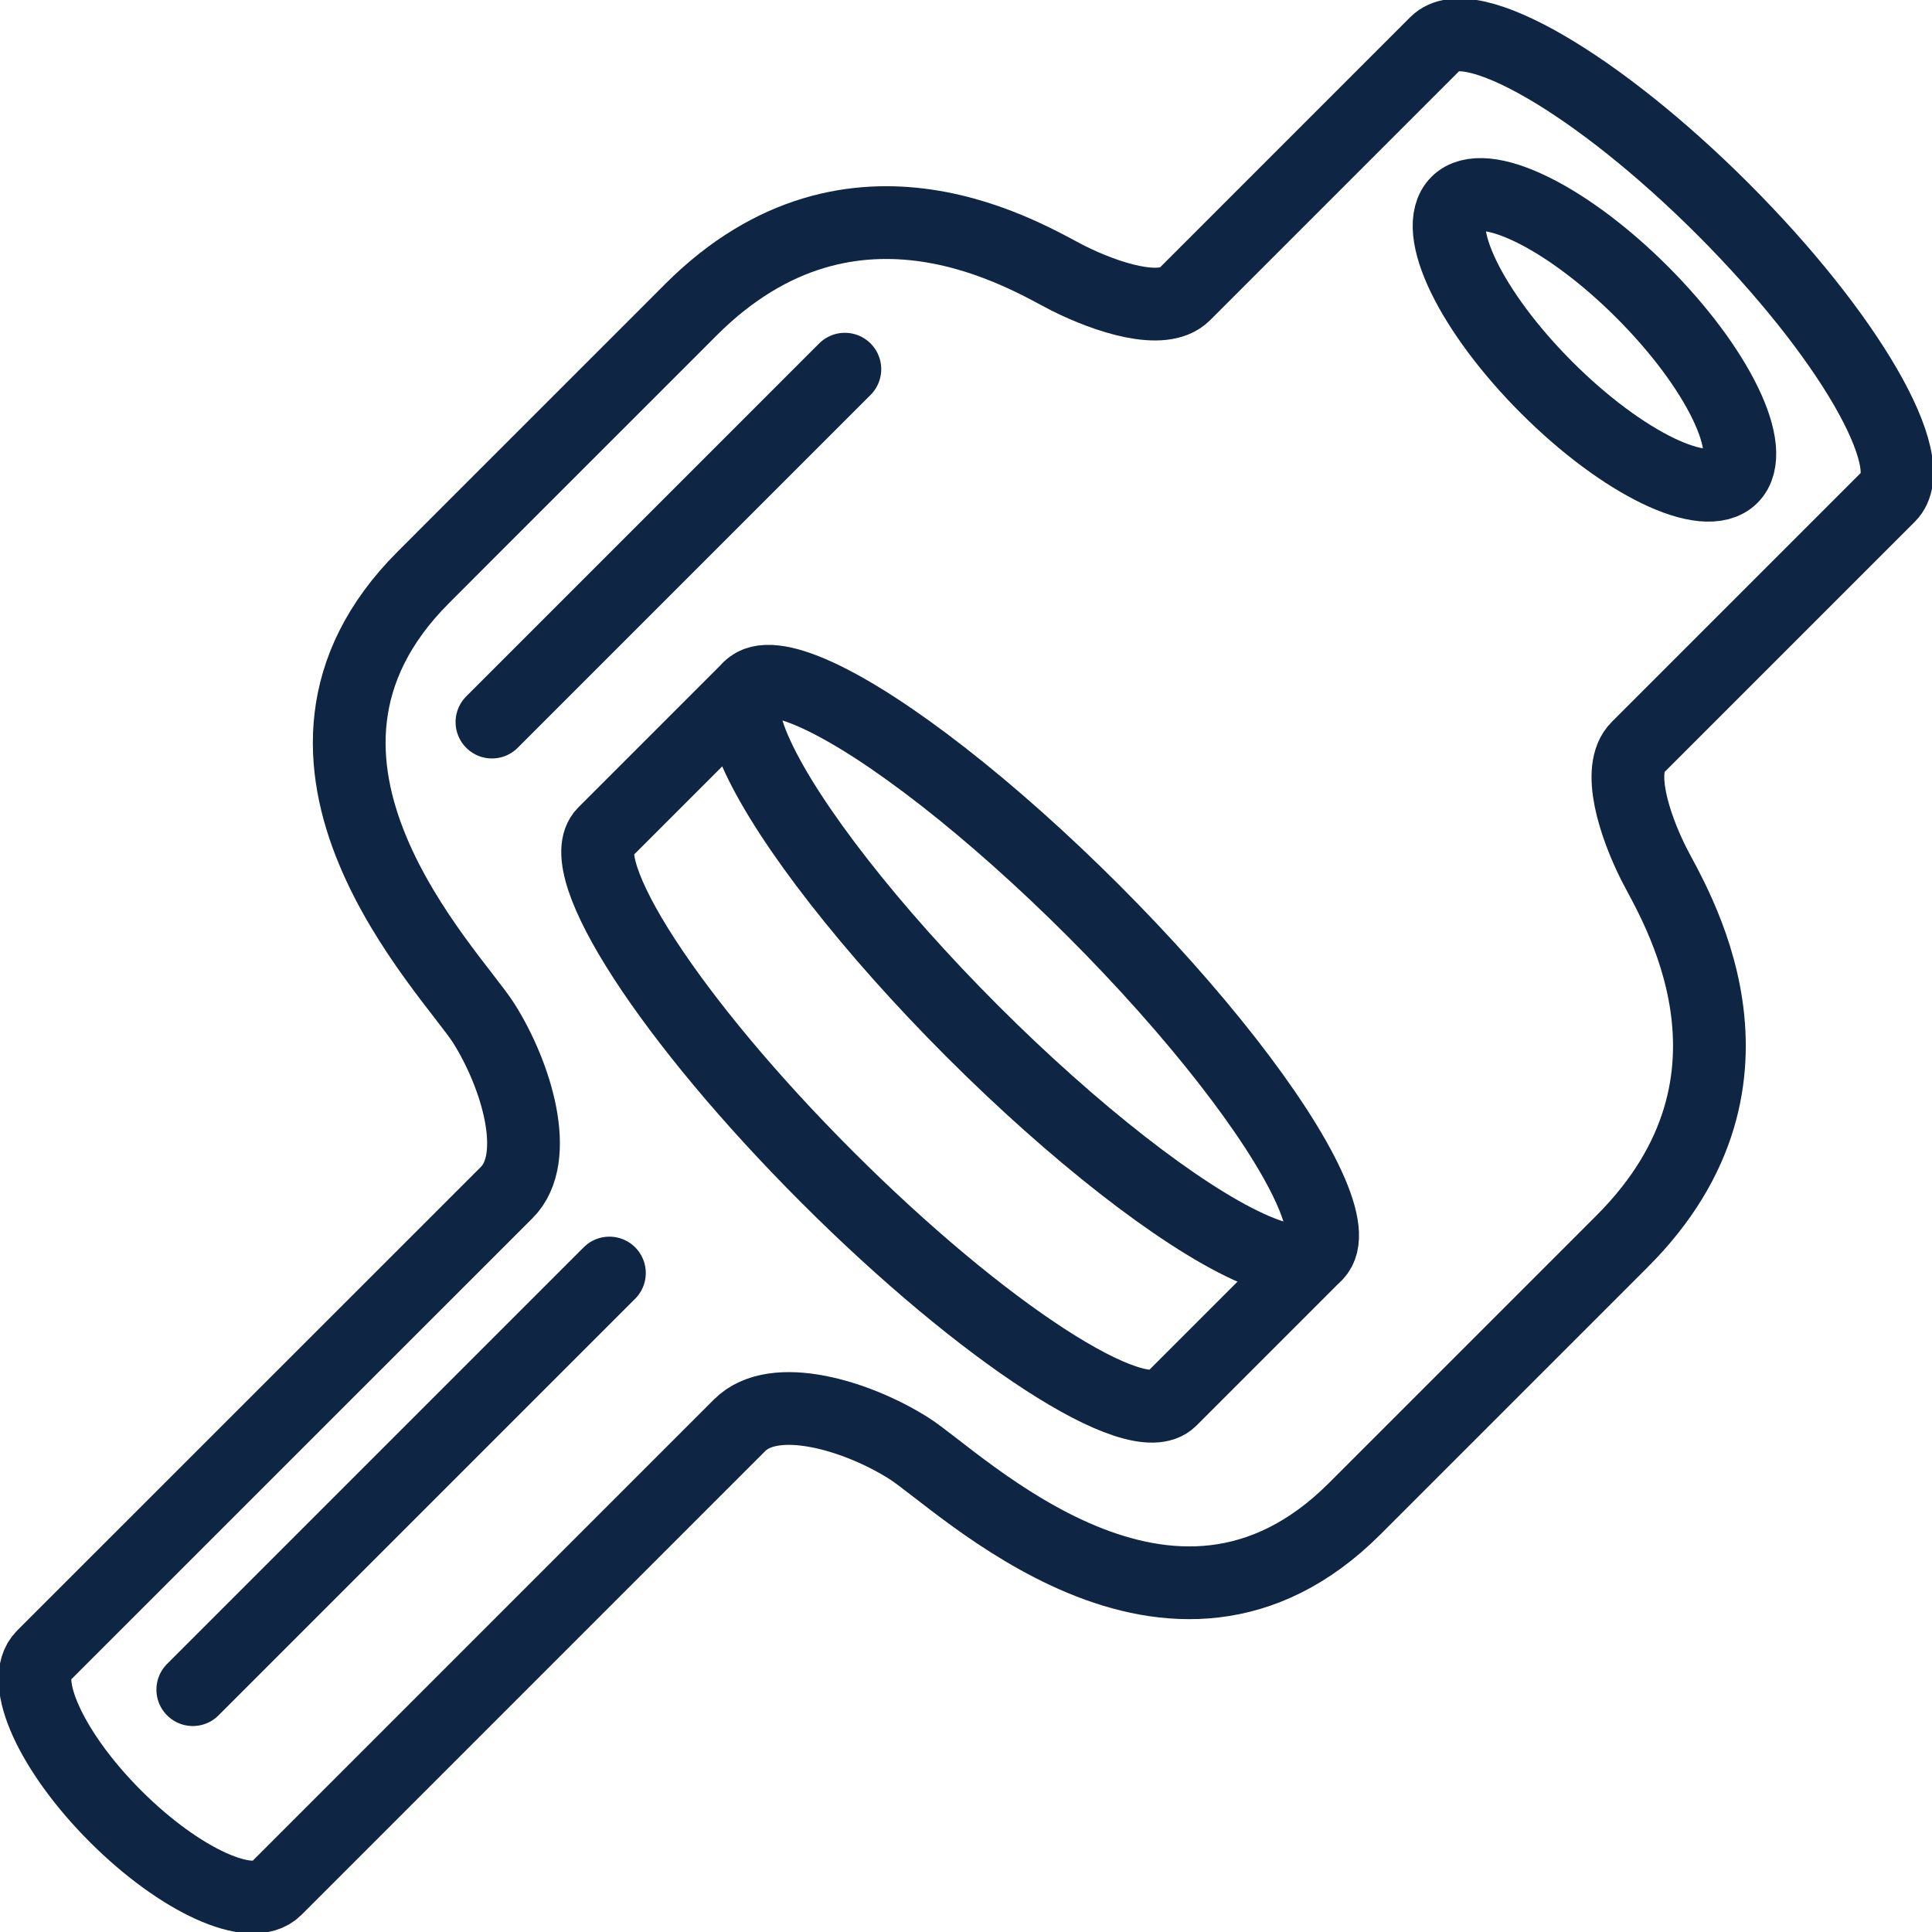 <?xml version="1.0" encoding="UTF-8"?>
<svg xmlns="http://www.w3.org/2000/svg" xmlns:xlink="http://www.w3.org/1999/xlink" id="Icon_Parts" width="119.5" height="119.5" viewBox="0 0 119.5 119.5">
  <defs>
    <clipPath id="clip-path">
      <rect id="Rectangle_2979" data-name="Rectangle 2979" width="119.5" height="119.5" fill="none" stroke="#0f2544" stroke-width="1"></rect>
    </clipPath>
  </defs>
  <g id="Group_869" data-name="Group 869" clip-path="url(#clip-path)">
    <path id="Path_19098" data-name="Path 19098" d="M93.88,13.033c1.631-1.631,6.754.849,11.444,5.54s7.17,9.813,5.54,11.444-6.754-.849-11.444-5.539S92.249,14.665,93.88,13.033Z" transform="translate(-3.75 -0.503)" fill="none" stroke="#0f2544" stroke-linecap="round" stroke-miterlimit="10" stroke-width="4.5"></path>
    <path id="Path_19099" data-name="Path 19099" d="M102.374,53.507c-1.168-2.335-2.335-5.839-.994-7.18h0l15.557-15.557C119,28.708,114.4,20.76,106.659,13.02S90.973.679,88.909,2.742L73.352,18.3h0c-1.341,1.341-4.844.173-7.18-.994S52.938,9.132,42.818,19.253L41.4,20.673,29.022,33.049,26.275,35.8c-11.368,11.367,1.738,24.418,3.742,27.591s3.573,8.3,1.419,10.456L2.743,102.534c-1.494,1.494.518,5.93,4.5,9.907s8.412,5.989,9.906,4.495L45.838,88.245c2.155-2.154,7.283-.586,10.455,1.418s16.223,15.111,27.592,3.743l2.747-2.747L99.008,78.283l1.42-1.421C110.548,66.742,103.542,55.843,102.374,53.507Z" transform="translate(-0.09 -0.09)" fill="none" stroke="#0f2544" stroke-linecap="round" stroke-miterlimit="10" stroke-width="4.5"></path>
    <ellipse id="Ellipse_6" data-name="Ellipse 6" cx="5.284" cy="24.786" rx="5.284" ry="24.786" transform="translate(42.626 46.267) rotate(-45)" fill="none" stroke="#0f2544" stroke-linecap="round" stroke-miterlimit="10" stroke-width="4.5"></ellipse>
    <path id="Path_19100" data-name="Path 19100" d="M47.873,44.348,38.91,53.311c-2.064,2.064,4.111,11.583,13.79,21.263s19.2,15.854,21.264,13.79L82.927,79.4" transform="translate(-1.547 -1.781)" fill="none" stroke="#0f2544" stroke-linecap="round" stroke-miterlimit="10" stroke-width="4.5"></path>
    <line id="Line_144" data-name="Line 144" x1="25.769" y2="25.769" transform="translate(11.925 78.741)" fill="none" stroke="#0f2544" stroke-linecap="round" stroke-miterlimit="10" stroke-width="4.5"></line>
    <line id="Line_145" data-name="Line 145" x1="21.828" y2="21.828" transform="translate(30.429 22.835)" fill="none" stroke="#0f2544" stroke-linecap="round" stroke-miterlimit="10" stroke-width="4.5"></line>
  </g>
</svg>
